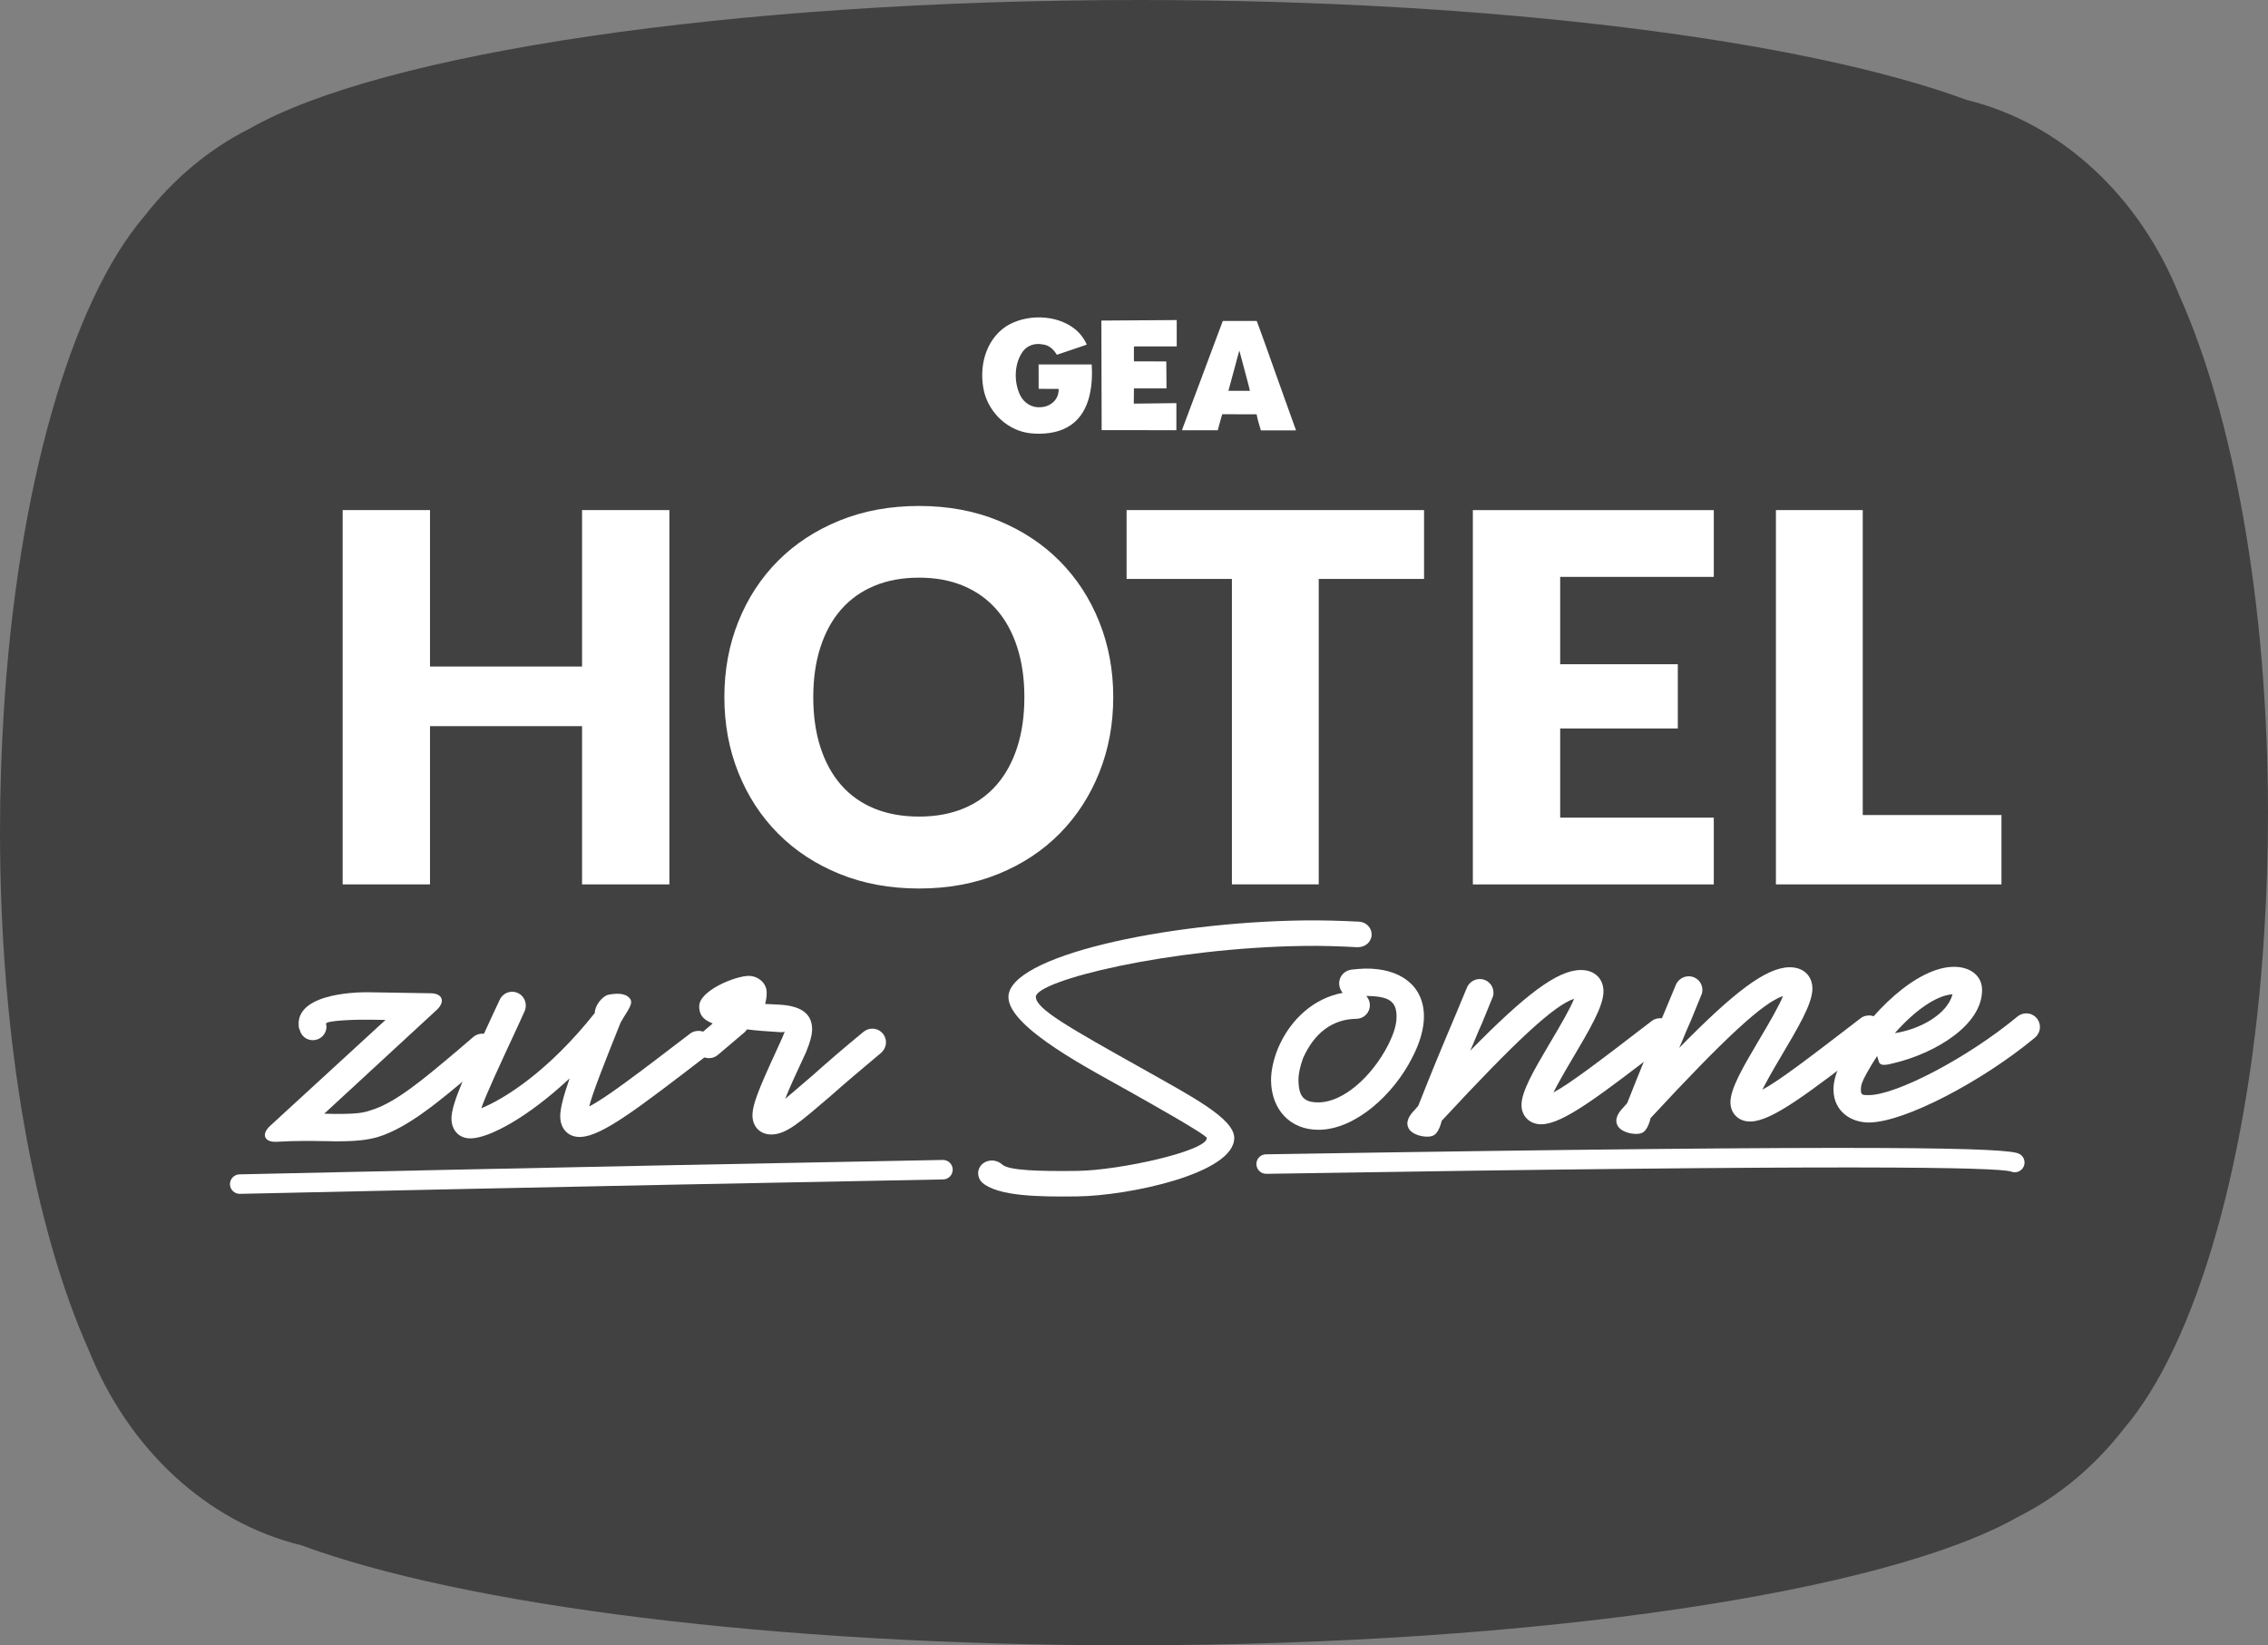 <?xml version="1.0" encoding="UTF-8"?>
<svg id="Ebene_2" data-name="Ebene 2" xmlns="http://www.w3.org/2000/svg" viewBox="0 0 931.2 675.43">
  <rect x="0" y="0" width="931.2" height="675.43" fill="#808080" stroke="none"/>
  <defs>
    <style>
      .cls-1 {
        fill: #fff;
      }

      .cls-2 {
        fill: #414141;
      }
    </style>
  </defs>
  <g id="Ebene_1-2" data-name="Ebene 1">
    <g>
      <path class="cls-2" d="M894.73,121.12c-16.17-40.37-48.33-70.6-87.18-80.07C741.33,16.58,614.08,0,467.99,0,299.58,0,156.24,22.01,102.49,52.81c-16.64,8.32-31.39,20.71-43.29,36.05C29.35,123.68,7.11,200.33,1.5,293.13c-.97,15.65-1.5,31.76-1.5,48.21,0,86.45,14.27,163.42,36.46,212.94,16.19,40.38,48.32,70.61,87.18,80.06,66.25,24.5,193.47,41.09,339.58,41.09,168.38,0,311.72-22.04,365.49-52.81,16.64-8.33,31.39-20.73,43.3-36.1,29.84-34.82,52.1-111.51,57.69-204.33.99-15.63,1.5-31.71,1.5-48.12,0-86.44-14.27-163.41-36.47-212.95Z"/>
      <g>
        <path class="cls-1" d="M133.26,468.46c-5.63-.1-11.96-.19-19.34.25-5.27.42-6.89-2.9-3.07-6.47l47.43-43.53-5.98-.1c-5.1-.11-18.46.24-18.44,1.65l.19,1.05c.04,3.17-2.39,5.66-5.55,5.7-2.81.04-4.95-1.87-5.51-4.5l-.18-.17c-2.64-13.86,21.08-15.22,29.7-14.98l24.09.39c5.1-.07,6.37,3.43,2.73,6.82l-46.21,42.63h.35c2.81.13,5.28.1,7.56.07,4.39-.06,7.73-.28,10.88-1.37,10.16-2.95,21.46-12.42,36.25-24.92l6.26-5.36c.87-.71,2.1-1.26,3.5-1.28,3.16-.04,5.66,2.39,5.7,5.55.02,1.76-.83,3.35-2.05,4.42l-6.26,5.18c-14.78,12.5-27.65,23.4-40.08,27.25-4.38,1.29-9.12,1.7-14.04,1.77-2.46.03-5.1.07-7.91-.07Z"/>
        <path class="cls-1" d="M185.36,459.34c-.08-6.33,6.08-19.25,17.19-43.31l2.57-5.48c.85-1.95,2.77-3.38,5.05-3.41,3.16-.04,5.66,2.39,5.7,5.55.01.88-.15,1.76-.5,2.47l-2.56,5.66c-8.21,17.69-13.17,28.31-15.2,34.14,9.44-3.82,27.58-15.13,46.61-39.12-.04-2.99,3.07-6.9,5.53-7.46,2.81-.56,6.85-.97,8.81,1.47,1.78,2.09-.82,4.76-3.74,9.9-7.15,17.85-11.41,28.64-12.91,34.46,6.46-3.25,18.82-12.56,41.46-29.91.87-.71,2.1-1.08,3.33-1.1,3.16-.04,5.66,2.39,5.7,5.55.02,1.76-.83,3.53-2.22,4.6-28.2,21.65-43,33.09-51.79,33.38-4.92.24-8.31-3.23-8.37-8.33-.04-3.34,1.3-8.28,3.84-15.7-17.37,16.23-32.91,24.35-40.3,24.62-4.74.24-8.13-3.06-8.19-7.98Z"/>
        <path class="cls-1" d="M308.95,457.89c-.07-5.45,4.72-15.36,11.73-30.75.86-1.77,1.19-3,1.53-3.71-.35.36-1.05.37-2.99.22-4.75-.29-8.8-.59-12.5-1.07l-.87,1.07-10.96,9.29c-1.04.89-2.27,1.44-3.67,1.46-3.16.04-5.66-2.39-5.7-5.55-.02-1.76.66-3.35,1.88-4.24l5.22-4.46c-4.42-1.7-5.5-3.97-5.54-6.96-.09-6.51,14.78-12.5,20.23-12.57,3.69-.05,7.42,2.72,7.47,6.76.02,1.41-.14,2.99-.64,4.76l5.63.28c8.09.42,13.58,2.99,13.67,10.02.03,2.29-.81,5.46-2.51,9.53-3.93,8.49-6.84,14.68-8.54,19.1,2.61-2.14,6.09-5.18,11.3-9.64,5.39-4.82,12.17-10.71,20.87-17.86.87-.71,2.09-1.26,3.5-1.28,3.16-.04,5.66,2.39,5.7,5.55.02,1.76-.83,3.35-2.05,4.42-8.52,7.15-15.3,12.86-20.69,17.68-12.52,10.71-18.08,15.71-24.24,15.79-4.57.06-7.78-3.06-7.84-7.81Z"/>
        <path class="cls-1" d="M403.06,485.29c-.89-.97-1.44-2.27-1.45-3.58-.04-2.94,2.39-5.27,5.56-5.31,1.58-.02,3.17.61,4.24,1.58,2.5,2.58,15.69,2.9,30.98,2.69,17.58-.23,53.17-8.23,53.11-13.47-.02-1.31-23.4-14.41-31.9-19.2-13.99-7.99-49.39-25.84-49.55-38.6-.22-16.84,64.14-30.79,121.27-31.55,7.56-.1,15.12.13,22.69.51,2.81.13,5.13,2.39,5.16,5.17.04,2.94-2.39,5.27-5.56,5.31h-.53c-7.04-.39-14.25-.62-21.63-.52-55.38.74-110.24,14.23-110.15,20.94.06,4.91,13.35,12.42,44.16,29.67,19.48,11.03,37.18,20.11,37.29,28.13.19,14.72-43.48,23.81-64.22,24.08-15.29.2-33.06.11-39.46-5.85Z"/>
        <path class="cls-1" d="M521.87,443.67c-.05-3.87.94-8.63,2.82-13.22,5.12-12.2,15.03-20.77,26.6-22.86-.89-1.04-1.44-2.44-1.46-3.85-.04-2.99,2.22-5.3,5.02-5.69,1.93-.2,3.86-.4,5.62-.43,14.59-.19,24.01,7.07,24.17,19.38.07,5.1-1.61,11.1-4.87,17.29-7.71,15.22-23.35,29.32-38.12,29.51-12.13.16-19.63-8.53-19.78-20.14ZM569.86,429.15c2.57-5.13,3.58-8.66,3.54-12-.08-5.98-2.92-8.23-12.42-8.28.89,1.04,1.44,2.27,1.46,3.67.04,3.16-2.39,5.66-5.55,5.7-9.85.13-17.33,5.85-21.94,16.29-1.19,3.53-1.85,6.18-1.82,8.99.09,6.68,2.23,9.11,8.38,9.03,10.02-.13,21.67-10.48,28.35-23.41Z"/>
        <path class="cls-1" d="M578.03,462.45c-.92-2.98,1.86-5.83,2.9-6.9l1.39-1.6c5.79-14.67,9.02-22.45,15.68-38.19l4.26-10.25c.85-2.12,2.94-3.56,5.23-3.59,3.16-.04,5.66,2.39,5.7,5.55.01.88-.16,1.59-.5,2.29l-4.26,10.43c-1.88,4.07-3.24,7.78-4.78,11.14,22.38-22.8,35.62-33,45.28-33.12,5.63-.07,9.36,3.39,9.43,8.67.08,6.33-6.11,16.43-12.99,28.13-3.27,5.49-5.85,10.1-7.56,13.46,6.81-3.61,19-12.91,40.41-29.37.87-.71,2.1-1.08,3.33-1.1,3.17-.04,5.66,2.39,5.7,5.55.02,1.76-.83,3.53-2.22,4.6-28.38,21.82-43.17,33.27-52.14,33.39-4.75.06-8.13-3.24-8.19-7.8-.07-5.63,5.26-14.66,11.11-24.59,5.16-8.68,8.94-15.24,10.48-19.13-8.23,2.75-23.69,17.02-54.38,50.12,0,0-.99,4.94-3.44,6.02-2.45,1.26-9.5-.05-10.42-3.73Z"/>
        <path class="cls-1" d="M663.82,461.32c-.92-2.98,1.86-5.83,2.9-6.9l1.39-1.6c5.79-14.67,9.02-22.45,15.67-38.19l4.26-10.25c.85-2.12,2.94-3.56,5.23-3.59,3.16-.04,5.66,2.39,5.7,5.55.01.88-.16,1.59-.5,2.29l-4.26,10.43c-1.88,4.07-3.24,7.78-4.78,11.14,22.38-22.8,35.62-33,45.28-33.12,5.63-.07,9.36,3.39,9.43,8.67.08,6.33-6.11,16.43-12.99,28.13-3.27,5.49-5.85,10.1-7.56,13.46,6.81-3.61,19-12.91,40.41-29.37.87-.71,2.1-1.08,3.33-1.1,3.17-.04,5.66,2.39,5.7,5.55.02,1.76-.83,3.53-2.22,4.6-28.38,21.82-43.17,33.27-52.14,33.39-4.75.06-8.13-3.23-8.19-7.8-.07-5.63,5.26-14.66,11.11-24.59,5.16-8.68,8.94-15.24,10.48-19.13-8.23,2.75-23.69,17.02-54.38,50.12,0,0-.99,4.94-3.44,6.02-2.45,1.26-9.5-.05-10.42-3.73Z"/>
        <path class="cls-1" d="M752.79,447.49c-.05-3.52,1.13-7.75,3.71-12.36,11.17-19.84,30.62-38.03,45.57-38.23,6.5-.09,11.65,3.36,11.73,9.34.19,14.77-19.7,26.28-36.18,30.19-3.51.93-5.61,1.13-6.16-.45l-.74-2.45c-1.55,2.31-2.93,4.61-4.3,7.09-1.89,3.37-2.4,4.95-2.37,6.71.03,2.11.38,2.28,3.37,2.24,11.25-.15,40.24-15.12,60.94-32.28.87-.71,2.09-1.26,3.5-1.28,3.16-.04,5.66,2.39,5.7,5.55.02,1.76-.83,3.35-2.05,4.42-21.74,18.04-53.53,34.64-67.94,34.83-7.56.1-14.66-4.56-14.77-13.35ZM801.68,408.17c-6.68.44-15.56,6.71-23.7,15.96,10.18-1.54,21.53-7.67,23.7-15.96Z"/>
      </g>
      <g>
        <path class="cls-1" d="M527.01,162.41l-1.13-3.17-2.48-6.9-3.15-8.88-3.04-8.42-1.23-3.29h-13.92l-1.52,4.05-8.04,21.53-7.05,18.79-.1.52h14.64c.57-2.21,1.2-4.4,1.82-6.59l14.14.03c.35,2.29,1.17,4.41,1.74,6.6h14.44l-5.13-14.27ZM504.36,160.44l1.1-4.05,1.85-6.8c.46-1.88.99-3.81,1.55-5.67l1.38,5.16,1.99,7.49c.37,1.27.65,2.58.98,3.88h-8.83Z"/>
        <path class="cls-1" d="M465.58,142.33c-.06,1.99,0,6.01,0,6.01l13.29.03.07,11.07h-13.36s-.04,4.13-.07,6.19l.27.07,17.22-.21v11.11l-30.68-.02-.12-44.98,30.94-.21v10.81h-17.39l-.17.13Z"/>
        <path class="cls-1" d="M438.14,175.43c-4.31,2.42-10,2.96-14.95,2.45-9.23-.95-16.86-8.14-19.11-16.94-2.35-10.03.42-21.16,8.94-26.93,8.09-5.13,20.39-5.04,28.05.86,2.16,1.65,3.97,3.98,5.15,6.57l-.89.35-11.27,3.81h-.17c-1.25-2.11-3.22-4-5.81-4.2-3.04-.66-6.25.38-8.08,2.82-3.65,5.02-3.81,12.68-1.06,18.19,1.57,3.12,4.98,5.17,8.55,4.74,2.95-.1,5.91-2.06,6.82-4.91.21-.82.43-1.63.34-2.58l-8.19-.04-.03-10h21.8c.6,9.4-.94,20.85-10.08,25.81Z"/>
      </g>
      <g>
        <path class="cls-1" d="M274.84,363.06h-35.86v-64.96h-62.43v64.96h-35.86v-153.66h35.86v64.23h62.43v-64.23h35.86v153.66Z"/>
        <path class="cls-1" d="M457.08,286.18c0,11.11-1.92,21.45-5.75,31.01-3.83,9.56-9.23,17.88-16.19,24.94-6.96,7.07-15.34,12.6-25.15,16.61-9.81,4.01-20.69,6.01-32.64,6.01s-22.85-2-32.69-6.01c-9.84-4.01-18.26-9.54-25.26-16.61-7-7.06-12.41-15.38-16.24-24.94-3.83-9.56-5.75-19.9-5.75-31.01s1.91-21.44,5.75-31.01c3.83-9.56,9.25-17.86,16.24-24.89,7-7.03,15.41-12.55,25.26-16.56,9.84-4.01,20.74-6.01,32.69-6.01s22.83,2.02,32.64,6.06c9.81,4.04,18.19,9.58,25.15,16.61,6.96,7.03,12.36,15.33,16.19,24.89,3.83,9.56,5.75,19.86,5.75,30.9ZM420.59,286.18c0-7.59-.99-14.43-2.95-20.51-1.97-6.08-4.8-11.23-8.49-15.45-3.69-4.22-8.21-7.45-13.55-9.7-5.34-2.25-11.43-3.38-18.25-3.38s-13.02,1.12-18.4,3.38c-5.38,2.25-9.91,5.48-13.6,9.7-3.69,4.22-6.52,9.37-8.49,15.45-1.97,6.08-2.95,12.92-2.95,20.51s.98,14.54,2.95,20.62c1.97,6.08,4.8,11.23,8.49,15.45,3.69,4.22,8.23,7.44,13.6,9.65,5.38,2.21,11.51,3.32,18.4,3.32s12.9-1.11,18.25-3.32c5.34-2.21,9.86-5.43,13.55-9.65,3.69-4.22,6.52-9.37,8.49-15.45,1.97-6.08,2.95-12.96,2.95-20.62Z"/>
        <path class="cls-1" d="M584.69,209.4v28.26h-43.24v125.39h-35.65v-125.39h-43.24v-28.26h122.12Z"/>
        <path class="cls-1" d="M703.65,209.4v27.42h-63.07v35.86h48.3v26.37h-48.3v36.6h63.07v27.42h-98.92v-153.66h98.92Z"/>
        <path class="cls-1" d="M764.81,334.59h56.95v28.47h-92.6v-153.66h35.65v125.18Z"/>
      </g>
      <path class="cls-1" d="M519.85,481.86c-2.18,0-3.96-1.75-4-3.93-.04-2.21,1.72-4.03,3.93-4.06,263.46-4.3,304.11-2.55,309.12-.27,2.01.91,2.9,3.29,1.98,5.3-.9,1.97-3.2,2.87-5.18,2.04-5.83-1.76-63.73-3.02-305.8.94-.02,0-.04,0-.07,0ZM825.6,480.87s.04.02.07.03c-.02,0-.05-.02-.07-.03Z"/>
      <path class="cls-1" d="M98.42,490.1c-2.17,0-3.95-1.73-4-3.91-.05-2.21,1.7-4.04,3.91-4.09,1.35-.03,136.72-3.1,288.76-5.92.03,0,.05,0,.08,0,2.17,0,3.96,1.74,4,3.93.04,2.21-1.72,4.03-3.92,4.07-152.02,2.83-287.37,5.89-288.72,5.92-.03,0-.06,0-.09,0Z"/>
    </g>
  </g>
</svg>